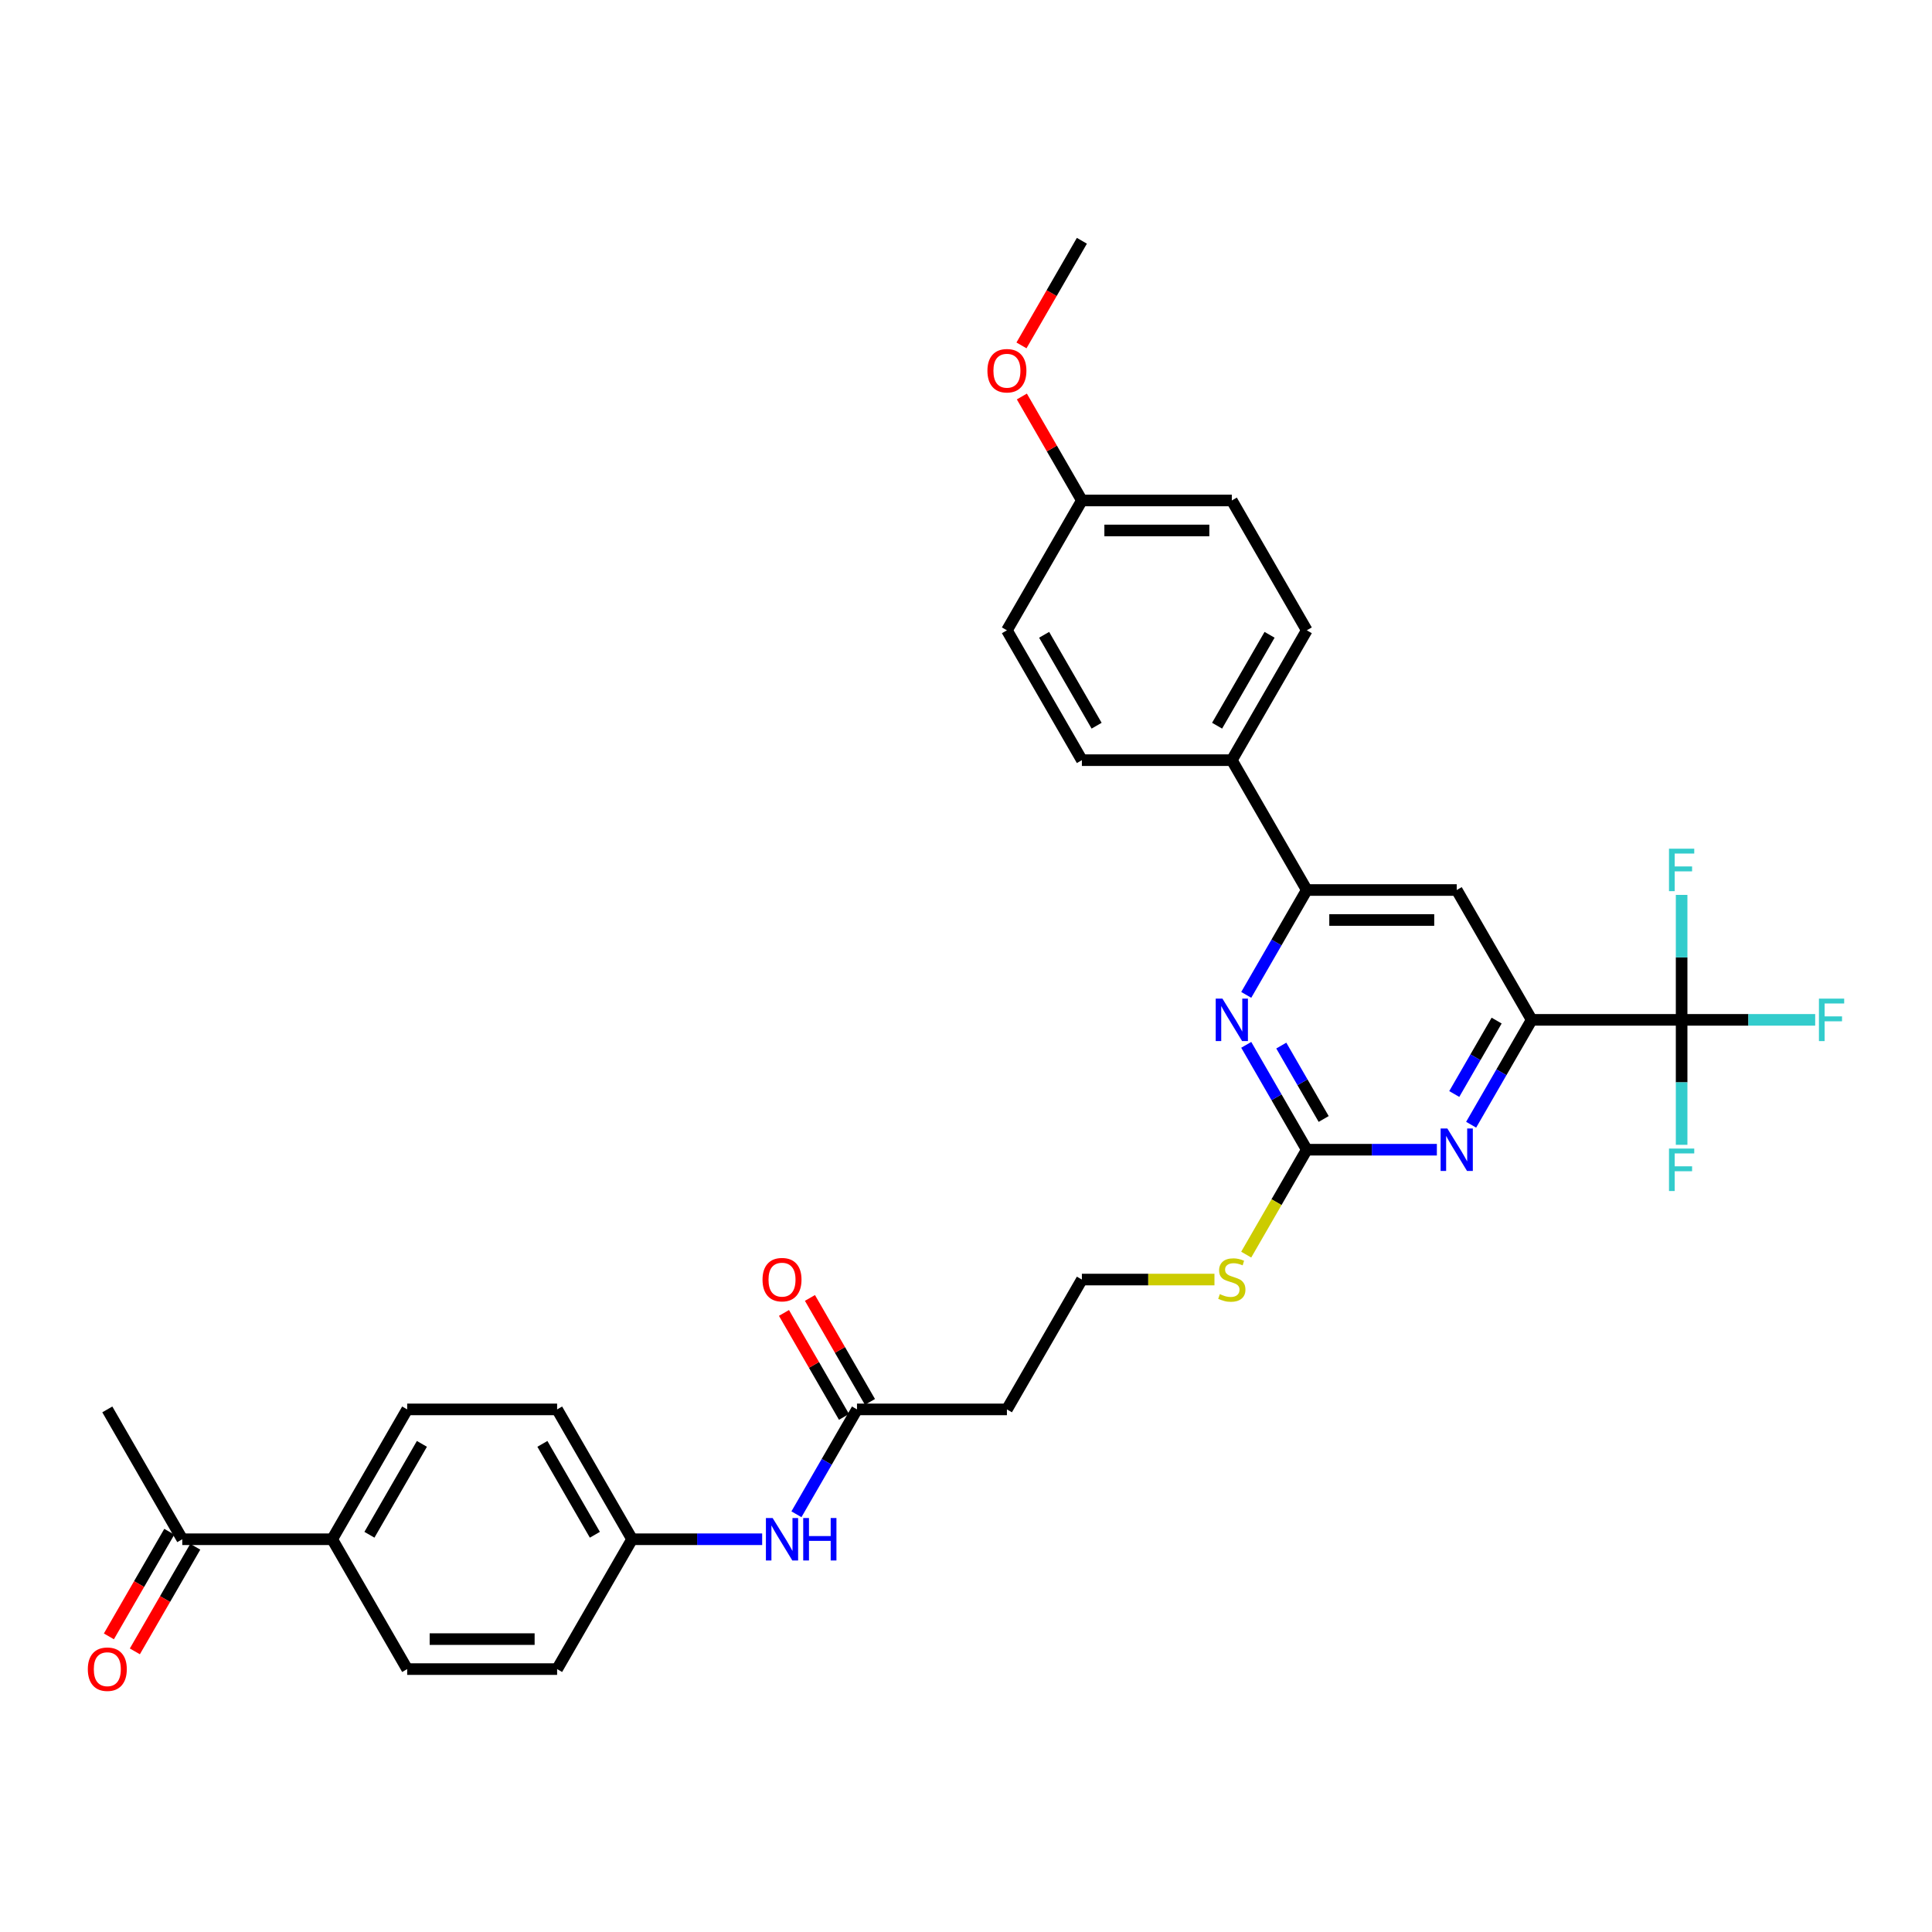 <?xml version='1.0' encoding='iso-8859-1'?>
<svg version='1.1' baseProfile='full'
              xmlns='http://www.w3.org/2000/svg'
                      xmlns:rdkit='http://www.rdkit.org/xml'
                      xmlns:xlink='http://www.w3.org/1999/xlink'
                  xml:space='preserve'
width='1000px' height='1000px' viewBox='0 0 1000 1000'>
<!-- END OF HEADER -->
<rect style='opacity:1.0;fill:#FFFFFF;stroke:none' width='1000' height='1000' x='0' y='0'> </rect>
<path class='bond-1' d='M 870.405,527.877 L 792.799,527.877' style='fill:none;fill-rule:evenodd;stroke:#000000;stroke-width:6px;stroke-linecap:butt;stroke-linejoin:miter;stroke-opacity:1' />
<path class='bond-15' d='M 870.405,527.877 L 904.971,527.877' style='fill:none;fill-rule:evenodd;stroke:#000000;stroke-width:6px;stroke-linecap:butt;stroke-linejoin:miter;stroke-opacity:1' />
<path class='bond-15' d='M 904.971,527.877 L 939.536,527.877' style='fill:none;fill-rule:evenodd;stroke:#33CCCC;stroke-width:6px;stroke-linecap:butt;stroke-linejoin:miter;stroke-opacity:1' />
<path class='bond-16' d='M 870.405,527.877 L 870.405,560.215' style='fill:none;fill-rule:evenodd;stroke:#000000;stroke-width:6px;stroke-linecap:butt;stroke-linejoin:miter;stroke-opacity:1' />
<path class='bond-16' d='M 870.405,560.215 L 870.405,592.554' style='fill:none;fill-rule:evenodd;stroke:#33CCCC;stroke-width:6px;stroke-linecap:butt;stroke-linejoin:miter;stroke-opacity:1' />
<path class='bond-17' d='M 870.405,527.877 L 870.405,495.539' style='fill:none;fill-rule:evenodd;stroke:#000000;stroke-width:6px;stroke-linecap:butt;stroke-linejoin:miter;stroke-opacity:1' />
<path class='bond-17' d='M 870.405,495.539 L 870.405,463.2' style='fill:none;fill-rule:evenodd;stroke:#33CCCC;stroke-width:6px;stroke-linecap:butt;stroke-linejoin:miter;stroke-opacity:1' />
<path class='bond-0' d='M 676.39,595.086 L 710.056,595.086' style='fill:none;fill-rule:evenodd;stroke:#000000;stroke-width:6px;stroke-linecap:butt;stroke-linejoin:miter;stroke-opacity:1' />
<path class='bond-0' d='M 710.056,595.086 L 743.721,595.086' style='fill:none;fill-rule:evenodd;stroke:#0000FF;stroke-width:6px;stroke-linecap:butt;stroke-linejoin:miter;stroke-opacity:1' />
<path class='bond-12' d='M 676.39,595.086 L 660.712,622.241' style='fill:none;fill-rule:evenodd;stroke:#000000;stroke-width:6px;stroke-linecap:butt;stroke-linejoin:miter;stroke-opacity:1' />
<path class='bond-12' d='M 660.712,622.241 L 645.034,649.396' style='fill:none;fill-rule:evenodd;stroke:#CCCC00;stroke-width:6px;stroke-linecap:butt;stroke-linejoin:miter;stroke-opacity:1' />
<path class='bond-32' d='M 676.39,595.086 L 660.721,567.946' style='fill:none;fill-rule:evenodd;stroke:#000000;stroke-width:6px;stroke-linecap:butt;stroke-linejoin:miter;stroke-opacity:1' />
<path class='bond-32' d='M 660.721,567.946 L 645.052,540.806' style='fill:none;fill-rule:evenodd;stroke:#0000FF;stroke-width:6px;stroke-linecap:butt;stroke-linejoin:miter;stroke-opacity:1' />
<path class='bond-32' d='M 685.131,579.183 L 674.163,560.185' style='fill:none;fill-rule:evenodd;stroke:#000000;stroke-width:6px;stroke-linecap:butt;stroke-linejoin:miter;stroke-opacity:1' />
<path class='bond-32' d='M 674.163,560.185 L 663.195,541.188' style='fill:none;fill-rule:evenodd;stroke:#0000FF;stroke-width:6px;stroke-linecap:butt;stroke-linejoin:miter;stroke-opacity:1' />
<path class='bond-2' d='M 792.799,527.877 L 777.13,555.017' style='fill:none;fill-rule:evenodd;stroke:#000000;stroke-width:6px;stroke-linecap:butt;stroke-linejoin:miter;stroke-opacity:1' />
<path class='bond-2' d='M 777.13,555.017 L 761.461,582.157' style='fill:none;fill-rule:evenodd;stroke:#0000FF;stroke-width:6px;stroke-linecap:butt;stroke-linejoin:miter;stroke-opacity:1' />
<path class='bond-2' d='M 774.657,528.258 L 763.688,547.256' style='fill:none;fill-rule:evenodd;stroke:#000000;stroke-width:6px;stroke-linecap:butt;stroke-linejoin:miter;stroke-opacity:1' />
<path class='bond-2' d='M 763.688,547.256 L 752.72,566.254' style='fill:none;fill-rule:evenodd;stroke:#0000FF;stroke-width:6px;stroke-linecap:butt;stroke-linejoin:miter;stroke-opacity:1' />
<path class='bond-5' d='M 792.799,527.877 L 753.996,460.668' style='fill:none;fill-rule:evenodd;stroke:#000000;stroke-width:6px;stroke-linecap:butt;stroke-linejoin:miter;stroke-opacity:1' />
<path class='bond-3' d='M 645.052,514.948 L 660.721,487.808' style='fill:none;fill-rule:evenodd;stroke:#0000FF;stroke-width:6px;stroke-linecap:butt;stroke-linejoin:miter;stroke-opacity:1' />
<path class='bond-3' d='M 660.721,487.808 L 676.39,460.668' style='fill:none;fill-rule:evenodd;stroke:#000000;stroke-width:6px;stroke-linecap:butt;stroke-linejoin:miter;stroke-opacity:1' />
<path class='bond-4' d='M 676.39,460.668 L 753.996,460.668' style='fill:none;fill-rule:evenodd;stroke:#000000;stroke-width:6px;stroke-linecap:butt;stroke-linejoin:miter;stroke-opacity:1' />
<path class='bond-4' d='M 688.031,476.19 L 742.355,476.19' style='fill:none;fill-rule:evenodd;stroke:#000000;stroke-width:6px;stroke-linecap:butt;stroke-linejoin:miter;stroke-opacity:1' />
<path class='bond-7' d='M 676.39,460.668 L 637.587,393.46' style='fill:none;fill-rule:evenodd;stroke:#000000;stroke-width:6px;stroke-linecap:butt;stroke-linejoin:miter;stroke-opacity:1' />
<path class='bond-6' d='M 443.573,729.503 L 521.179,729.503' style='fill:none;fill-rule:evenodd;stroke:#000000;stroke-width:6px;stroke-linecap:butt;stroke-linejoin:miter;stroke-opacity:1' />
<path class='bond-8' d='M 443.573,729.503 L 427.904,756.643' style='fill:none;fill-rule:evenodd;stroke:#000000;stroke-width:6px;stroke-linecap:butt;stroke-linejoin:miter;stroke-opacity:1' />
<path class='bond-8' d='M 427.904,756.643 L 412.234,783.783' style='fill:none;fill-rule:evenodd;stroke:#0000FF;stroke-width:6px;stroke-linecap:butt;stroke-linejoin:miter;stroke-opacity:1' />
<path class='bond-13' d='M 450.294,725.623 L 434.759,698.716' style='fill:none;fill-rule:evenodd;stroke:#000000;stroke-width:6px;stroke-linecap:butt;stroke-linejoin:miter;stroke-opacity:1' />
<path class='bond-13' d='M 434.759,698.716 L 419.224,671.809' style='fill:none;fill-rule:evenodd;stroke:#FF0000;stroke-width:6px;stroke-linecap:butt;stroke-linejoin:miter;stroke-opacity:1' />
<path class='bond-13' d='M 436.852,733.383 L 421.317,706.476' style='fill:none;fill-rule:evenodd;stroke:#000000;stroke-width:6px;stroke-linecap:butt;stroke-linejoin:miter;stroke-opacity:1' />
<path class='bond-13' d='M 421.317,706.476 L 405.782,679.569' style='fill:none;fill-rule:evenodd;stroke:#FF0000;stroke-width:6px;stroke-linecap:butt;stroke-linejoin:miter;stroke-opacity:1' />
<path class='bond-18' d='M 637.587,393.46 L 676.39,326.251' style='fill:none;fill-rule:evenodd;stroke:#000000;stroke-width:6px;stroke-linecap:butt;stroke-linejoin:miter;stroke-opacity:1' />
<path class='bond-18' d='M 629.966,375.618 L 657.128,328.572' style='fill:none;fill-rule:evenodd;stroke:#000000;stroke-width:6px;stroke-linecap:butt;stroke-linejoin:miter;stroke-opacity:1' />
<path class='bond-19' d='M 637.587,393.46 L 559.982,393.46' style='fill:none;fill-rule:evenodd;stroke:#000000;stroke-width:6px;stroke-linecap:butt;stroke-linejoin:miter;stroke-opacity:1' />
<path class='bond-22' d='M 394.495,796.712 L 360.829,796.712' style='fill:none;fill-rule:evenodd;stroke:#0000FF;stroke-width:6px;stroke-linecap:butt;stroke-linejoin:miter;stroke-opacity:1' />
<path class='bond-22' d='M 360.829,796.712 L 327.164,796.712' style='fill:none;fill-rule:evenodd;stroke:#000000;stroke-width:6px;stroke-linecap:butt;stroke-linejoin:miter;stroke-opacity:1' />
<path class='bond-9' d='M 94.346,796.712 L 171.952,796.712' style='fill:none;fill-rule:evenodd;stroke:#000000;stroke-width:6px;stroke-linecap:butt;stroke-linejoin:miter;stroke-opacity:1' />
<path class='bond-14' d='M 87.625,792.831 L 71.992,819.909' style='fill:none;fill-rule:evenodd;stroke:#000000;stroke-width:6px;stroke-linecap:butt;stroke-linejoin:miter;stroke-opacity:1' />
<path class='bond-14' d='M 71.992,819.909 L 56.359,846.987' style='fill:none;fill-rule:evenodd;stroke:#FF0000;stroke-width:6px;stroke-linecap:butt;stroke-linejoin:miter;stroke-opacity:1' />
<path class='bond-14' d='M 101.067,800.592 L 85.434,827.67' style='fill:none;fill-rule:evenodd;stroke:#000000;stroke-width:6px;stroke-linecap:butt;stroke-linejoin:miter;stroke-opacity:1' />
<path class='bond-14' d='M 85.434,827.67 L 69.8,854.747' style='fill:none;fill-rule:evenodd;stroke:#FF0000;stroke-width:6px;stroke-linecap:butt;stroke-linejoin:miter;stroke-opacity:1' />
<path class='bond-30' d='M 94.346,796.712 L 55.543,729.503' style='fill:none;fill-rule:evenodd;stroke:#000000;stroke-width:6px;stroke-linecap:butt;stroke-linejoin:miter;stroke-opacity:1' />
<path class='bond-10' d='M 171.952,796.712 L 210.755,729.503' style='fill:none;fill-rule:evenodd;stroke:#000000;stroke-width:6px;stroke-linecap:butt;stroke-linejoin:miter;stroke-opacity:1' />
<path class='bond-10' d='M 191.214,794.391 L 218.376,747.345' style='fill:none;fill-rule:evenodd;stroke:#000000;stroke-width:6px;stroke-linecap:butt;stroke-linejoin:miter;stroke-opacity:1' />
<path class='bond-34' d='M 171.952,796.712 L 210.755,863.92' style='fill:none;fill-rule:evenodd;stroke:#000000;stroke-width:6px;stroke-linecap:butt;stroke-linejoin:miter;stroke-opacity:1' />
<path class='bond-11' d='M 521.179,729.503 L 559.982,662.294' style='fill:none;fill-rule:evenodd;stroke:#000000;stroke-width:6px;stroke-linecap:butt;stroke-linejoin:miter;stroke-opacity:1' />
<path class='bond-23' d='M 628.601,662.294 L 594.291,662.294' style='fill:none;fill-rule:evenodd;stroke:#CCCC00;stroke-width:6px;stroke-linecap:butt;stroke-linejoin:miter;stroke-opacity:1' />
<path class='bond-23' d='M 594.291,662.294 L 559.982,662.294' style='fill:none;fill-rule:evenodd;stroke:#000000;stroke-width:6px;stroke-linecap:butt;stroke-linejoin:miter;stroke-opacity:1' />
<path class='bond-28' d='M 676.39,326.251 L 637.587,259.042' style='fill:none;fill-rule:evenodd;stroke:#000000;stroke-width:6px;stroke-linecap:butt;stroke-linejoin:miter;stroke-opacity:1' />
<path class='bond-27' d='M 559.982,393.46 L 521.179,326.251' style='fill:none;fill-rule:evenodd;stroke:#000000;stroke-width:6px;stroke-linecap:butt;stroke-linejoin:miter;stroke-opacity:1' />
<path class='bond-27' d='M 567.603,375.618 L 540.441,328.572' style='fill:none;fill-rule:evenodd;stroke:#000000;stroke-width:6px;stroke-linecap:butt;stroke-linejoin:miter;stroke-opacity:1' />
<path class='bond-20' d='M 210.755,863.92 L 288.361,863.92' style='fill:none;fill-rule:evenodd;stroke:#000000;stroke-width:6px;stroke-linecap:butt;stroke-linejoin:miter;stroke-opacity:1' />
<path class='bond-20' d='M 222.396,848.399 L 276.72,848.399' style='fill:none;fill-rule:evenodd;stroke:#000000;stroke-width:6px;stroke-linecap:butt;stroke-linejoin:miter;stroke-opacity:1' />
<path class='bond-21' d='M 210.755,729.503 L 288.361,729.503' style='fill:none;fill-rule:evenodd;stroke:#000000;stroke-width:6px;stroke-linecap:butt;stroke-linejoin:miter;stroke-opacity:1' />
<path class='bond-25' d='M 327.164,796.712 L 288.361,863.92' style='fill:none;fill-rule:evenodd;stroke:#000000;stroke-width:6px;stroke-linecap:butt;stroke-linejoin:miter;stroke-opacity:1' />
<path class='bond-26' d='M 327.164,796.712 L 288.361,729.503' style='fill:none;fill-rule:evenodd;stroke:#000000;stroke-width:6px;stroke-linecap:butt;stroke-linejoin:miter;stroke-opacity:1' />
<path class='bond-26' d='M 307.902,794.391 L 280.74,747.345' style='fill:none;fill-rule:evenodd;stroke:#000000;stroke-width:6px;stroke-linecap:butt;stroke-linejoin:miter;stroke-opacity:1' />
<path class='bond-24' d='M 559.982,259.042 L 521.179,326.251' style='fill:none;fill-rule:evenodd;stroke:#000000;stroke-width:6px;stroke-linecap:butt;stroke-linejoin:miter;stroke-opacity:1' />
<path class='bond-29' d='M 559.982,259.042 L 544.447,232.135' style='fill:none;fill-rule:evenodd;stroke:#000000;stroke-width:6px;stroke-linecap:butt;stroke-linejoin:miter;stroke-opacity:1' />
<path class='bond-29' d='M 544.447,232.135 L 528.912,205.228' style='fill:none;fill-rule:evenodd;stroke:#FF0000;stroke-width:6px;stroke-linecap:butt;stroke-linejoin:miter;stroke-opacity:1' />
<path class='bond-33' d='M 559.982,259.042 L 637.587,259.042' style='fill:none;fill-rule:evenodd;stroke:#000000;stroke-width:6px;stroke-linecap:butt;stroke-linejoin:miter;stroke-opacity:1' />
<path class='bond-33' d='M 571.622,274.564 L 625.947,274.564' style='fill:none;fill-rule:evenodd;stroke:#000000;stroke-width:6px;stroke-linecap:butt;stroke-linejoin:miter;stroke-opacity:1' />
<path class='bond-31' d='M 528.715,178.78 L 544.348,151.703' style='fill:none;fill-rule:evenodd;stroke:#FF0000;stroke-width:6px;stroke-linecap:butt;stroke-linejoin:miter;stroke-opacity:1' />
<path class='bond-31' d='M 544.348,151.703 L 559.982,124.625' style='fill:none;fill-rule:evenodd;stroke:#000000;stroke-width:6px;stroke-linecap:butt;stroke-linejoin:miter;stroke-opacity:1' />
<path  class='atom-3' d='M 749.138 584.097
L 756.34 595.738
Q 757.054 596.886, 758.203 598.966
Q 759.351 601.046, 759.413 601.17
L 759.413 584.097
L 762.331 584.097
L 762.331 606.075
L 759.32 606.075
L 751.591 593.347
Q 750.69 591.857, 749.728 590.15
Q 748.797 588.443, 748.517 587.915
L 748.517 606.075
L 745.661 606.075
L 745.661 584.097
L 749.138 584.097
' fill='#0000FF'/>
<path  class='atom-4' d='M 632.729 516.888
L 639.931 528.529
Q 640.645 529.677, 641.794 531.757
Q 642.942 533.837, 643.004 533.961
L 643.004 516.888
L 645.922 516.888
L 645.922 538.866
L 642.911 538.866
L 635.182 526.139
Q 634.281 524.649, 633.319 522.941
Q 632.388 521.234, 632.109 520.706
L 632.109 538.866
L 629.253 538.866
L 629.253 516.888
L 632.729 516.888
' fill='#0000FF'/>
<path  class='atom-9' d='M 399.912 785.723
L 407.114 797.364
Q 407.827 798.512, 408.976 800.592
Q 410.125 802.672, 410.187 802.796
L 410.187 785.723
L 413.105 785.723
L 413.105 807.701
L 410.094 807.701
L 402.364 794.973
Q 401.464 793.483, 400.501 791.776
Q 399.57 790.069, 399.291 789.541
L 399.291 807.701
L 396.435 807.701
L 396.435 785.723
L 399.912 785.723
' fill='#0000FF'/>
<path  class='atom-9' d='M 415.743 785.723
L 418.723 785.723
L 418.723 795.066
L 429.961 795.066
L 429.961 785.723
L 432.941 785.723
L 432.941 807.701
L 429.961 807.701
L 429.961 797.55
L 418.723 797.55
L 418.723 807.701
L 415.743 807.701
L 415.743 785.723
' fill='#0000FF'/>
<path  class='atom-13' d='M 631.379 669.838
Q 631.627 669.931, 632.652 670.365
Q 633.676 670.8, 634.794 671.079
Q 635.942 671.328, 637.06 671.328
Q 639.14 671.328, 640.35 670.334
Q 641.561 669.31, 641.561 667.541
Q 641.561 666.33, 640.94 665.585
Q 640.35 664.84, 639.419 664.436
Q 638.488 664.033, 636.936 663.567
Q 634.98 662.977, 633.8 662.419
Q 632.652 661.86, 631.814 660.68
Q 631.007 659.501, 631.007 657.514
Q 631.007 654.751, 632.869 653.044
Q 634.763 651.336, 638.488 651.336
Q 641.033 651.336, 643.92 652.547
L 643.206 654.937
Q 640.568 653.851, 638.581 653.851
Q 636.439 653.851, 635.259 654.751
Q 634.08 655.62, 634.111 657.141
Q 634.111 658.321, 634.701 659.035
Q 635.321 659.749, 636.191 660.152
Q 637.091 660.556, 638.581 661.022
Q 640.568 661.642, 641.747 662.263
Q 642.927 662.884, 643.765 664.157
Q 644.634 665.399, 644.634 667.541
Q 644.634 670.583, 642.585 672.228
Q 640.568 673.842, 637.184 673.842
Q 635.228 673.842, 633.738 673.408
Q 632.279 673.004, 630.541 672.29
L 631.379 669.838
' fill='#CCCC00'/>
<path  class='atom-14' d='M 394.681 662.356
Q 394.681 657.079, 397.289 654.13
Q 399.896 651.181, 404.77 651.181
Q 409.643 651.181, 412.251 654.13
Q 414.859 657.079, 414.859 662.356
Q 414.859 667.696, 412.22 670.738
Q 409.581 673.749, 404.77 673.749
Q 399.927 673.749, 397.289 670.738
Q 394.681 667.727, 394.681 662.356
M 404.77 671.266
Q 408.122 671.266, 409.923 669.031
Q 411.754 666.764, 411.754 662.356
Q 411.754 658.042, 409.923 655.869
Q 408.122 653.665, 404.77 653.665
Q 401.417 653.665, 399.586 655.838
Q 397.785 658.011, 397.785 662.356
Q 397.785 666.796, 399.586 669.031
Q 401.417 671.266, 404.77 671.266
' fill='#FF0000'/>
<path  class='atom-15' d='M 45.455 863.982
Q 45.455 858.705, 48.062 855.756
Q 50.67 852.807, 55.543 852.807
Q 60.417 852.807, 63.025 855.756
Q 65.632 858.705, 65.632 863.982
Q 65.632 869.322, 62.993 872.364
Q 60.355 875.375, 55.543 875.375
Q 50.701 875.375, 48.062 872.364
Q 45.455 869.353, 45.455 863.982
M 55.543 872.892
Q 58.896 872.892, 60.696 870.657
Q 62.528 868.39, 62.528 863.982
Q 62.528 859.668, 60.696 857.495
Q 58.896 855.291, 55.543 855.291
Q 52.191 855.291, 50.359 857.464
Q 48.559 859.637, 48.559 863.982
Q 48.559 868.422, 50.359 870.657
Q 52.191 872.892, 55.543 872.892
' fill='#FF0000'/>
<path  class='atom-16' d='M 941.477 516.888
L 954.545 516.888
L 954.545 519.402
L 944.426 519.402
L 944.426 526.077
L 953.428 526.077
L 953.428 528.622
L 944.426 528.622
L 944.426 538.866
L 941.477 538.866
L 941.477 516.888
' fill='#33CCCC'/>
<path  class='atom-17' d='M 863.871 594.494
L 876.94 594.494
L 876.94 597.008
L 866.82 597.008
L 866.82 603.682
L 875.822 603.682
L 875.822 606.228
L 866.82 606.228
L 866.82 616.472
L 863.871 616.472
L 863.871 594.494
' fill='#33CCCC'/>
<path  class='atom-18' d='M 863.871 439.282
L 876.94 439.282
L 876.94 441.797
L 866.82 441.797
L 866.82 448.471
L 875.822 448.471
L 875.822 451.016
L 866.82 451.016
L 866.82 461.26
L 863.871 461.26
L 863.871 439.282
' fill='#33CCCC'/>
<path  class='atom-30' d='M 511.09 191.896
Q 511.09 186.619, 513.697 183.67
Q 516.305 180.72, 521.179 180.72
Q 526.052 180.72, 528.66 183.67
Q 531.267 186.619, 531.267 191.896
Q 531.267 197.235, 528.629 200.277
Q 525.99 203.288, 521.179 203.288
Q 516.336 203.288, 513.697 200.277
Q 511.09 197.266, 511.09 191.896
M 521.179 200.805
Q 524.531 200.805, 526.332 198.57
Q 528.163 196.304, 528.163 191.896
Q 528.163 187.581, 526.332 185.408
Q 524.531 183.204, 521.179 183.204
Q 517.826 183.204, 515.995 185.377
Q 514.194 187.55, 514.194 191.896
Q 514.194 196.335, 515.995 198.57
Q 517.826 200.805, 521.179 200.805
' fill='#FF0000'/>
</svg>
